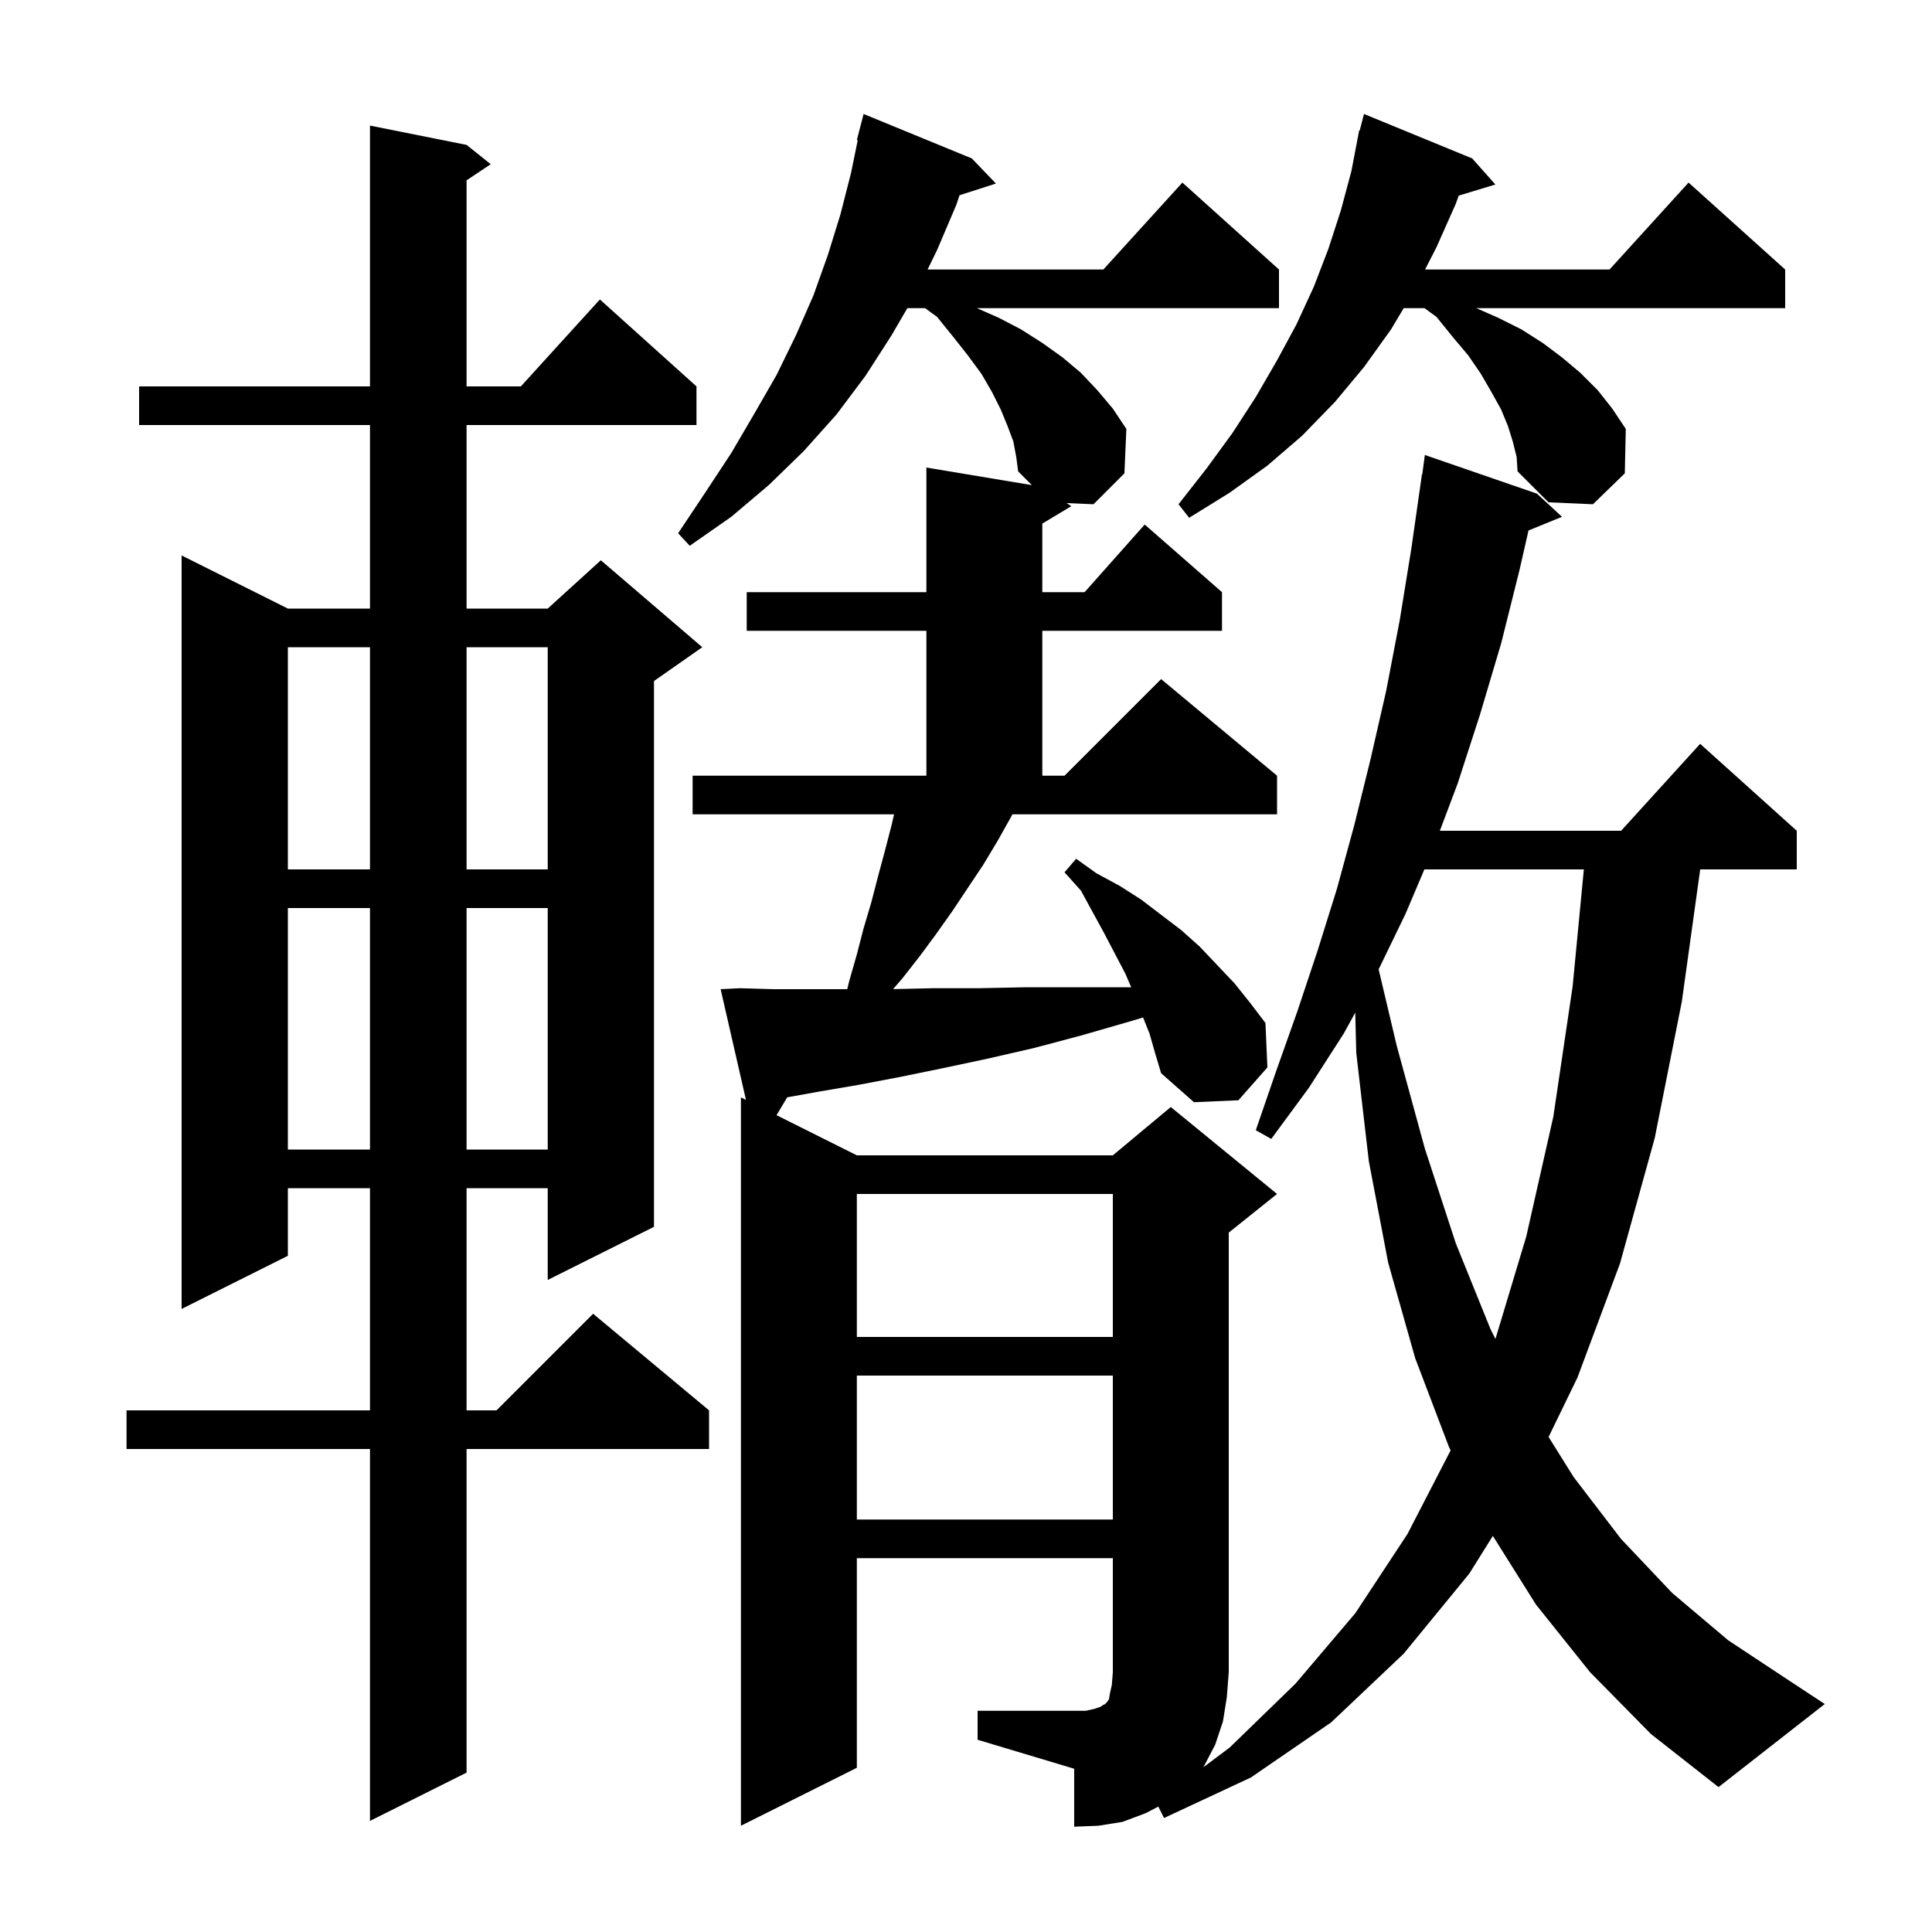 <svg xmlns="http://www.w3.org/2000/svg" xmlns:xlink="http://www.w3.org/1999/xlink" version="1.1" baseProfile="full" viewBox="0 0 200 200" width="200" height="200"><g fill="currentColor"><path d="M 164.6 173.1 L 159.0 166.1 L 154.539 158.998 L 152.1 162.9 L 145.3 171.2 L 137.8 178.3 L 129.5 184.0 L 120.5 188.2 L 119.909 187.017 L 118.6 187.7 L 116.2 188.6 L 113.7 189.0 L 111.2 189.1 L 111.2 183.1 L 101.2 180.1 L 101.2 177.1 L 112.4 177.1 L 113.3 176.9 L 113.9 176.7 L 114.2 176.5 L 114.4 176.4 L 114.6 176.2 L 114.8 175.9 L 114.9 175.3 L 115.1 174.4 L 115.2 173.1 L 115.2 161.3 L 88.7 161.3 L 88.7 183.0 L 76.7 189.0 L 76.7 113.6 L 77.222 113.861 L 74.6 102.4 L 76.6 102.3 L 80.1 102.4 L 87.707 102.4 L 87.9 101.6 L 88.7 98.8 L 89.4 96.1 L 90.2 93.4 L 90.9 90.7 L 91.6 88.1 L 92.3 85.4 L 92.554 84.3 L 71.7 84.3 L 71.7 80.3 L 95.9 80.3 L 95.9 65.3 L 77.3 65.3 L 77.3 61.3 L 95.9 61.3 L 95.9 48.4 L 106.82 50.22 L 105.4 48.8 L 105.2 47.3 L 104.9 45.7 L 104.3 44.1 L 103.6 42.4 L 102.7 40.6 L 101.6 38.7 L 100.2 36.8 L 98.7 34.9 L 97.0 32.8 L 95.763 31.9 L 93.928 31.9 L 92.3 34.7 L 89.6 38.9 L 86.6 42.9 L 83.2 46.7 L 79.6 50.2 L 75.7 53.5 L 71.4 56.5 L 70.2 55.2 L 73.0 51.0 L 75.7 46.9 L 78.1 42.8 L 80.4 38.8 L 82.4 34.7 L 84.2 30.6 L 85.7 26.4 L 87.0 22.2 L 88.1 17.9 L 88.792 14.515 L 88.7 14.5 L 89.4 11.8 L 100.6 16.4 L 103.1 19.0 L 99.329 20.212 L 99.0 21.2 L 97.0 25.9 L 96.022 27.9 L 114.218 27.9 L 122.4 18.9 L 132.4 27.9 L 132.4 31.9 L 101.127 31.9 L 103.4 32.9 L 105.7 34.1 L 107.9 35.5 L 110.0 37.0 L 111.9 38.6 L 113.6 40.4 L 115.2 42.3 L 116.6 44.4 L 116.4 49.0 L 113.2 52.2 L 110.419 52.079 L 110.9 52.4 L 107.9 54.2 L 107.9 61.3 L 112.278 61.3 L 118.5 54.3 L 126.5 61.3 L 126.5 65.3 L 107.9 65.3 L 107.9 80.3 L 110.2 80.3 L 120.2 70.3 L 132.2 80.3 L 132.2 84.3 L 104.8 84.3 L 104.7 84.5 L 103.3 87.0 L 101.8 89.5 L 98.6 94.3 L 96.9 96.7 L 95.2 99.0 L 93.4 101.3 L 92.448 102.394 L 96.6 102.3 L 101.3 102.3 L 106.2 102.2 L 116.6 102.2 L 117.104 102.209 L 116.5 100.8 L 114.3 96.6 L 111.9 92.2 L 110.2 90.3 L 111.4 88.9 L 113.5 90.4 L 115.9 91.7 L 118.1 93.1 L 122.3 96.3 L 124.2 98.0 L 127.8 101.8 L 129.4 103.8 L 131.0 105.9 L 131.2 110.5 L 128.2 113.9 L 123.6 114.1 L 120.2 111.1 L 119.6 109.1 L 119.0 107.0 L 118.331 105.328 L 117.1 105.7 L 111.9 107.2 L 107.0 108.5 L 102.2 109.6 L 97.5 110.6 L 93.1 111.5 L 88.9 112.3 L 84.8 113.0 L 81.492 113.594 L 80.388 115.444 L 88.7 119.6 L 115.2 119.6 L 121.2 114.6 L 132.2 123.6 L 127.2 127.6 L 127.2 173.1 L 127.0 175.7 L 126.6 178.2 L 125.8 180.6 L 124.6 182.9 L 124.541 182.969 L 127.3 180.9 L 134.1 174.3 L 140.3 167.0 L 145.7 158.8 L 150.167 150.146 L 150.0 149.8 L 146.5 140.6 L 143.7 130.7 L 141.7 120.2 L 140.4 109.0 L 140.295 104.828 L 139.1 107.0 L 135.5 112.6 L 131.6 117.9 L 130.0 117.0 L 132.1 110.9 L 134.3 104.7 L 136.4 98.4 L 138.4 92.0 L 140.2 85.4 L 141.9 78.5 L 143.5 71.5 L 144.9 64.2 L 146.1 56.8 L 147.2 49.1 L 147.233 49.105 L 147.5 47.1 L 159.1 51.1 L 161.7 53.5 L 158.231 54.913 L 157.3 59.0 L 155.4 66.6 L 153.2 74.0 L 150.9 81.1 L 149.054 86.0 L 167.818 86.0 L 176.0 77.0 L 186.0 86.0 L 186.0 90.0 L 176.005 90.0 L 174.1 103.7 L 171.3 117.8 L 167.7 130.8 L 163.3 142.6 L 160.309 148.754 L 162.9 152.9 L 167.8 159.3 L 173.1 164.9 L 178.9 169.8 L 185.1 173.9 L 188.9 176.4 L 177.9 185.0 L 170.9 179.5 Z M 48.3 15.0 L 50.8 17.0 L 48.3 18.667 L 48.3 40.0 L 53.918 40.0 L 62.1 31.0 L 72.1 40.0 L 72.1 44.0 L 48.3 44.0 L 48.3 63.0 L 56.7 63.0 L 62.2 58.0 L 72.7 67.0 L 67.7 70.5 L 67.7 127.0 L 56.7 132.5 L 56.7 123.0 L 48.3 123.0 L 48.3 146.0 L 51.4 146.0 L 61.4 136.0 L 73.4 146.0 L 73.4 150.0 L 48.3 150.0 L 48.3 183.5 L 38.3 188.5 L 38.3 150.0 L 13.1 150.0 L 13.1 146.0 L 38.3 146.0 L 38.3 123.0 L 29.8 123.0 L 29.8 130.0 L 18.8 135.5 L 18.8 57.5 L 29.8 63.0 L 38.3 63.0 L 38.3 44.0 L 14.4 44.0 L 14.4 40.0 L 38.3 40.0 L 38.3 13.0 Z M 88.7 142.4 L 88.7 157.3 L 115.2 157.3 L 115.2 142.4 Z M 147.452 90.0 L 145.5 94.6 L 142.716 100.347 L 144.6 108.3 L 147.5 118.9 L 150.7 128.7 L 154.3 137.6 L 154.809 138.606 L 158.0 128.0 L 160.8 115.6 L 162.8 102.1 L 163.96 90.0 Z M 88.7 123.6 L 88.7 138.4 L 115.2 138.4 L 115.2 123.6 Z M 29.8 94.0 L 29.8 119.0 L 38.3 119.0 L 38.3 94.0 Z M 48.3 94.0 L 48.3 119.0 L 56.7 119.0 L 56.7 94.0 Z M 29.8 67.0 L 29.8 90.0 L 38.3 90.0 L 38.3 67.0 Z M 48.3 67.0 L 48.3 90.0 L 56.7 90.0 L 56.7 67.0 Z M 156.6 45.7 L 156.1 44.1 L 155.4 42.4 L 154.4 40.6 L 153.3 38.7 L 152.0 36.8 L 150.4 34.9 L 148.7 32.8 L 147.463 31.9 L 145.31 31.9 L 144.0 34.1 L 141.2 38.0 L 138.2 41.6 L 134.8 45.1 L 131.2 48.2 L 127.3 51.0 L 123.1 53.6 L 122.0 52.2 L 124.9 48.5 L 127.6 44.8 L 130.0 41.1 L 132.2 37.3 L 134.2 33.6 L 136.0 29.7 L 137.5 25.8 L 138.8 21.8 L 139.9 17.7 L 140.509 14.501 L 140.5 14.5 L 140.536 14.362 L 140.7 13.5 L 140.756 13.514 L 141.2 11.8 L 152.4 16.4 L 154.8 19.1 L 151.007 20.251 L 150.7 21.1 L 148.7 25.6 L 147.523 27.9 L 166.618 27.9 L 174.8 18.9 L 184.8 27.9 L 184.8 31.9 L 152.827 31.9 L 155.1 32.9 L 157.5 34.1 L 159.7 35.5 L 161.7 37.0 L 163.6 38.6 L 165.4 40.4 L 166.9 42.3 L 168.3 44.4 L 168.2 49.0 L 164.9 52.2 L 160.3 52.0 L 157.1 48.8 L 157.0 47.3 Z "/></g></svg>